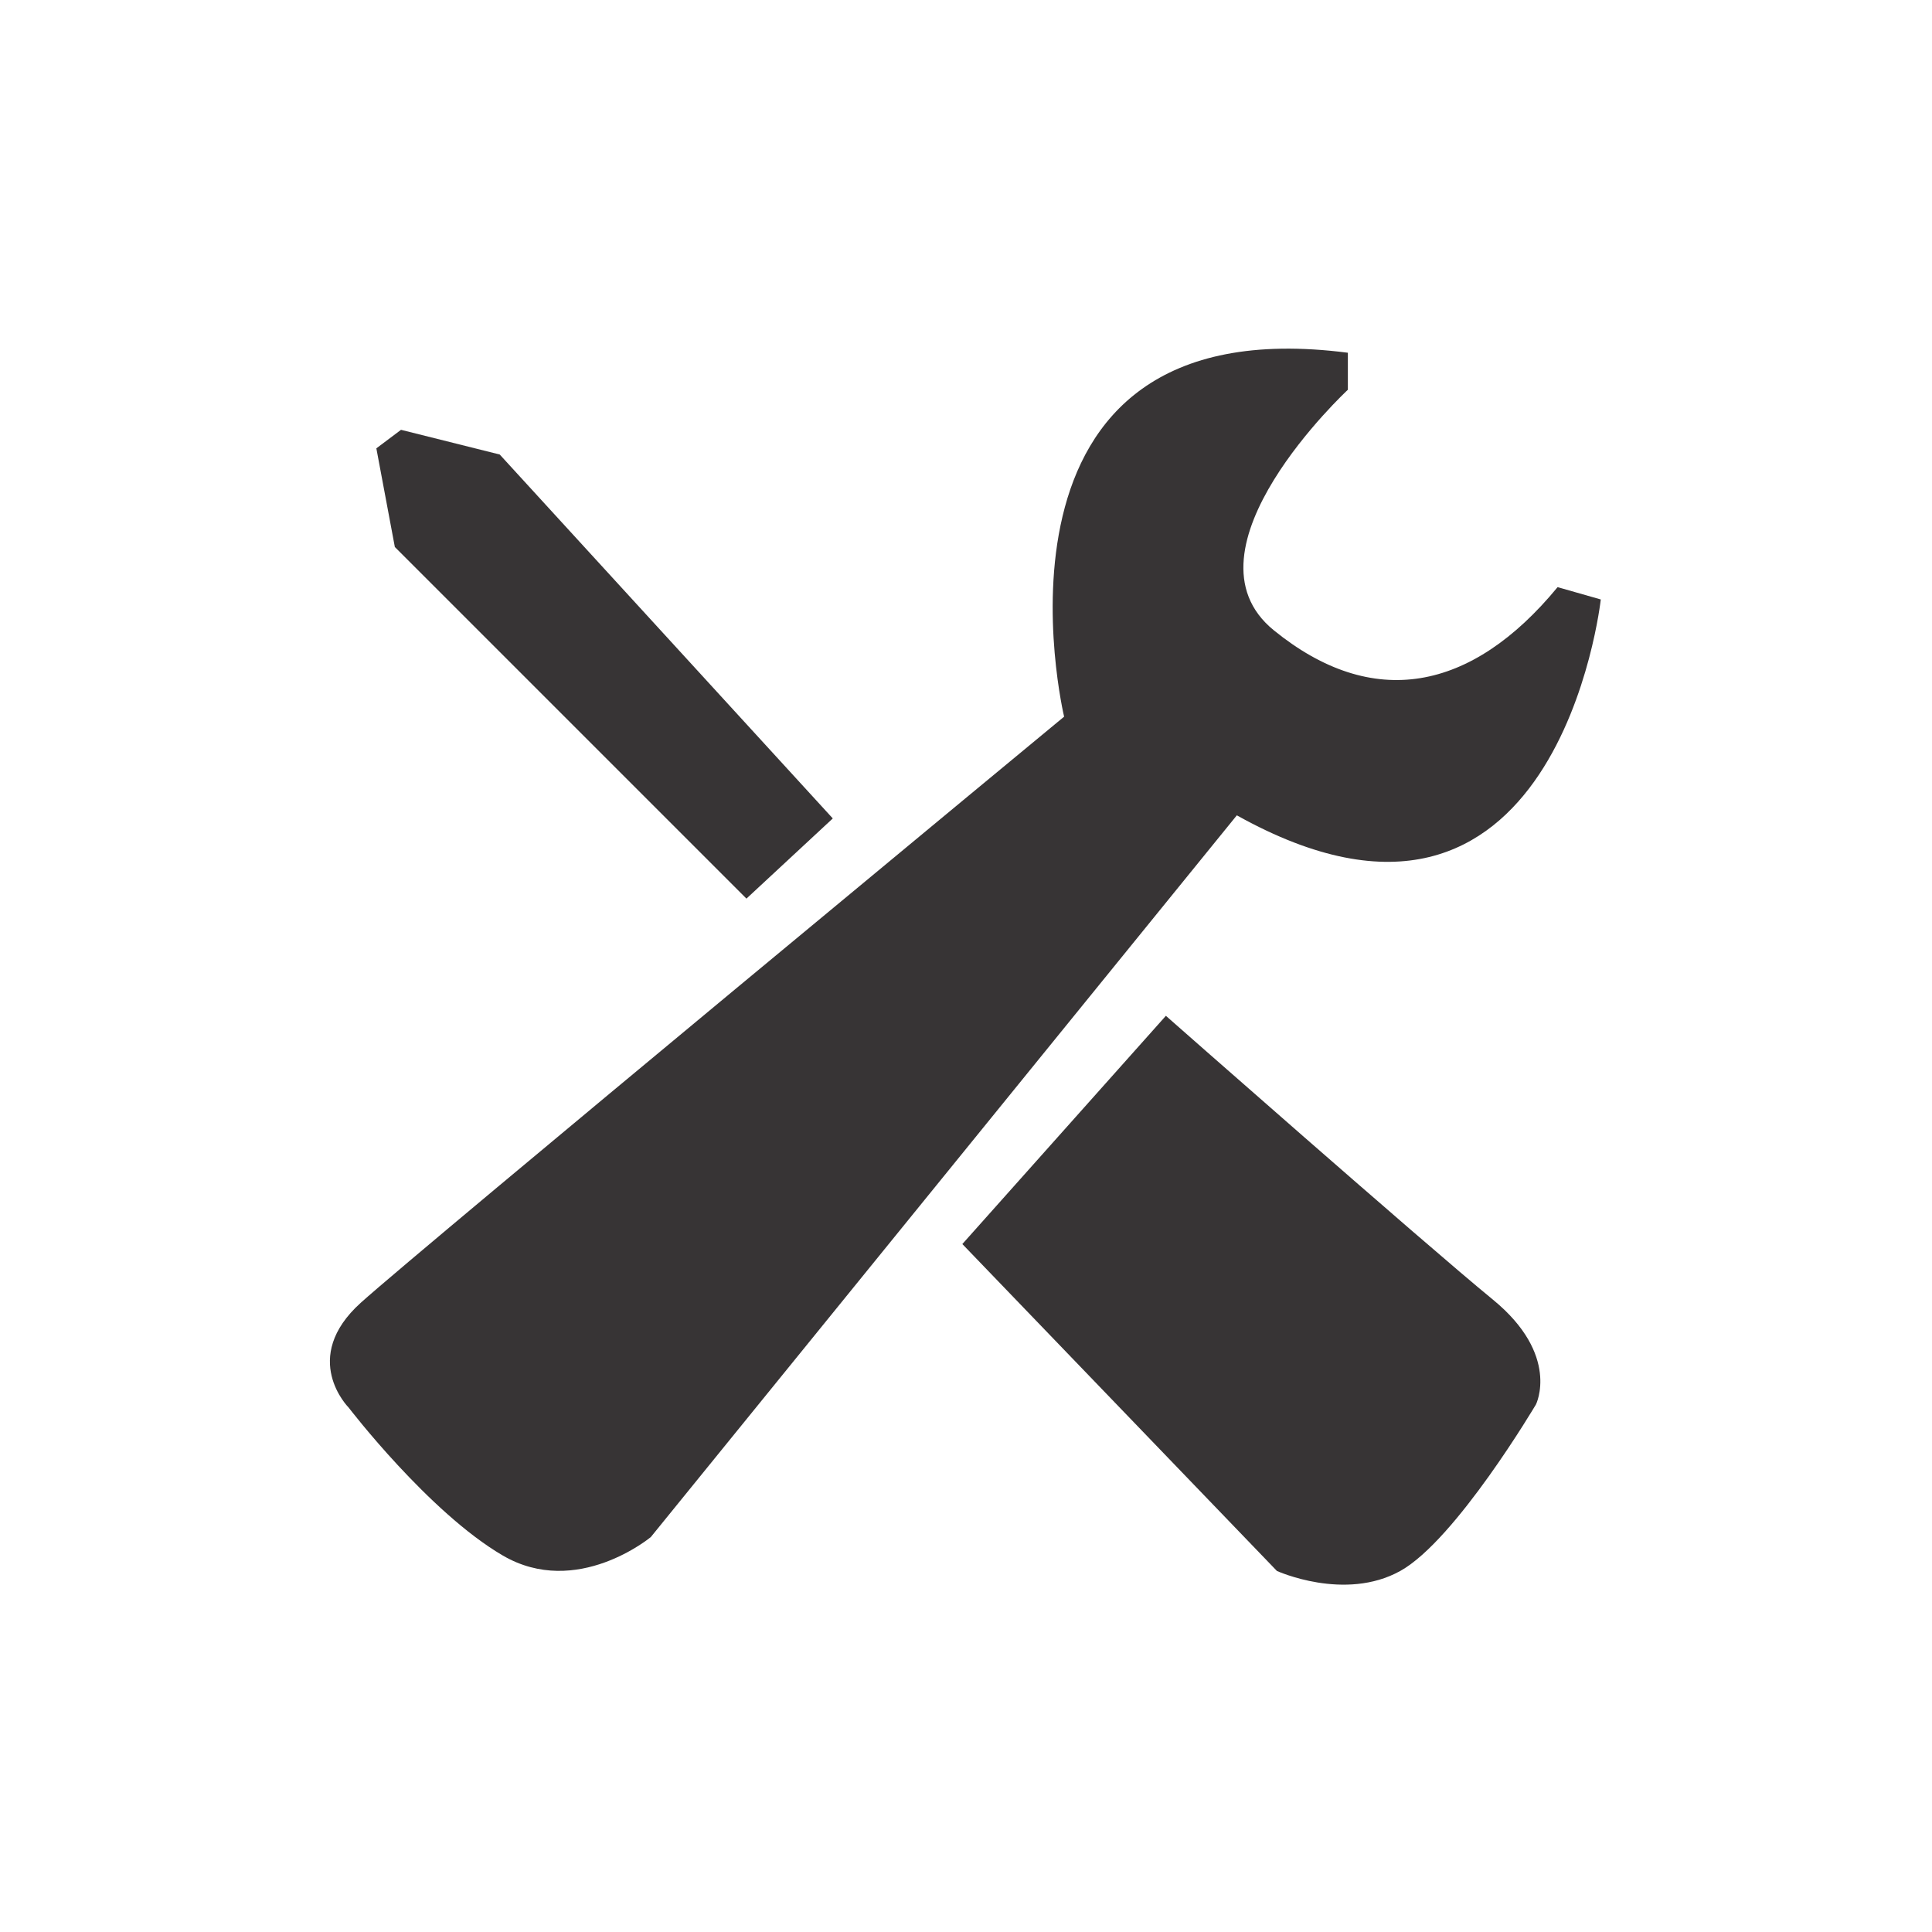 <svg xmlns="http://www.w3.org/2000/svg" xmlns:xlink="http://www.w3.org/1999/xlink" xml:space="preserve" width="100%" height="100%" fill-rule="evenodd" clip-rule="evenodd" viewBox="0 0 2100 2100"> <g id="Capa_x0020_1">  <g id="_3103152397264"> <g id="Capa_2"> <g> <path fill="#373435" d="M1344.381 886.238l-636.949 784.444c0,0 -80.448,67.046 -160.896,20.104 -80.448,-46.942 -167.631,-160.896 -167.631,-160.896 0,0 -53.643,-53.643 13.402,-113.988 67.045,-60.345 764.34,-636.916 764.34,-636.916 0,0 -107.285,-449.216 308.423,-395.573l0 40.241c0,0 -187.735,174.332 -80.448,261.481 107.287,87.149 214.539,67.046 308.423,-46.942l46.942 13.402c-0.033,0.001 -46.975,429.078 -395.606,234.643z"></path> <path fill="#373435" d="M1267.267 1104.144l-221.24 248.079 341.928 355.332c0,0 73.747,33.54 134.091,0 60.344,-33.54 147.494,-181.033 147.494,-181.033 0,0 26.805,-53.643 -46.942,-113.988 -73.746,-60.311 -355.331,-308.39 -355.331,-308.39z"></path> <polygon fill="#373435" points="811.351,976.755 429.18,594.585 409.077,487.332 435.882,467.195 543.168,494.033 905.201,889.606 "></polygon> </g> </g> <g id="Capa_3"> </g> </g> </g> </svg>